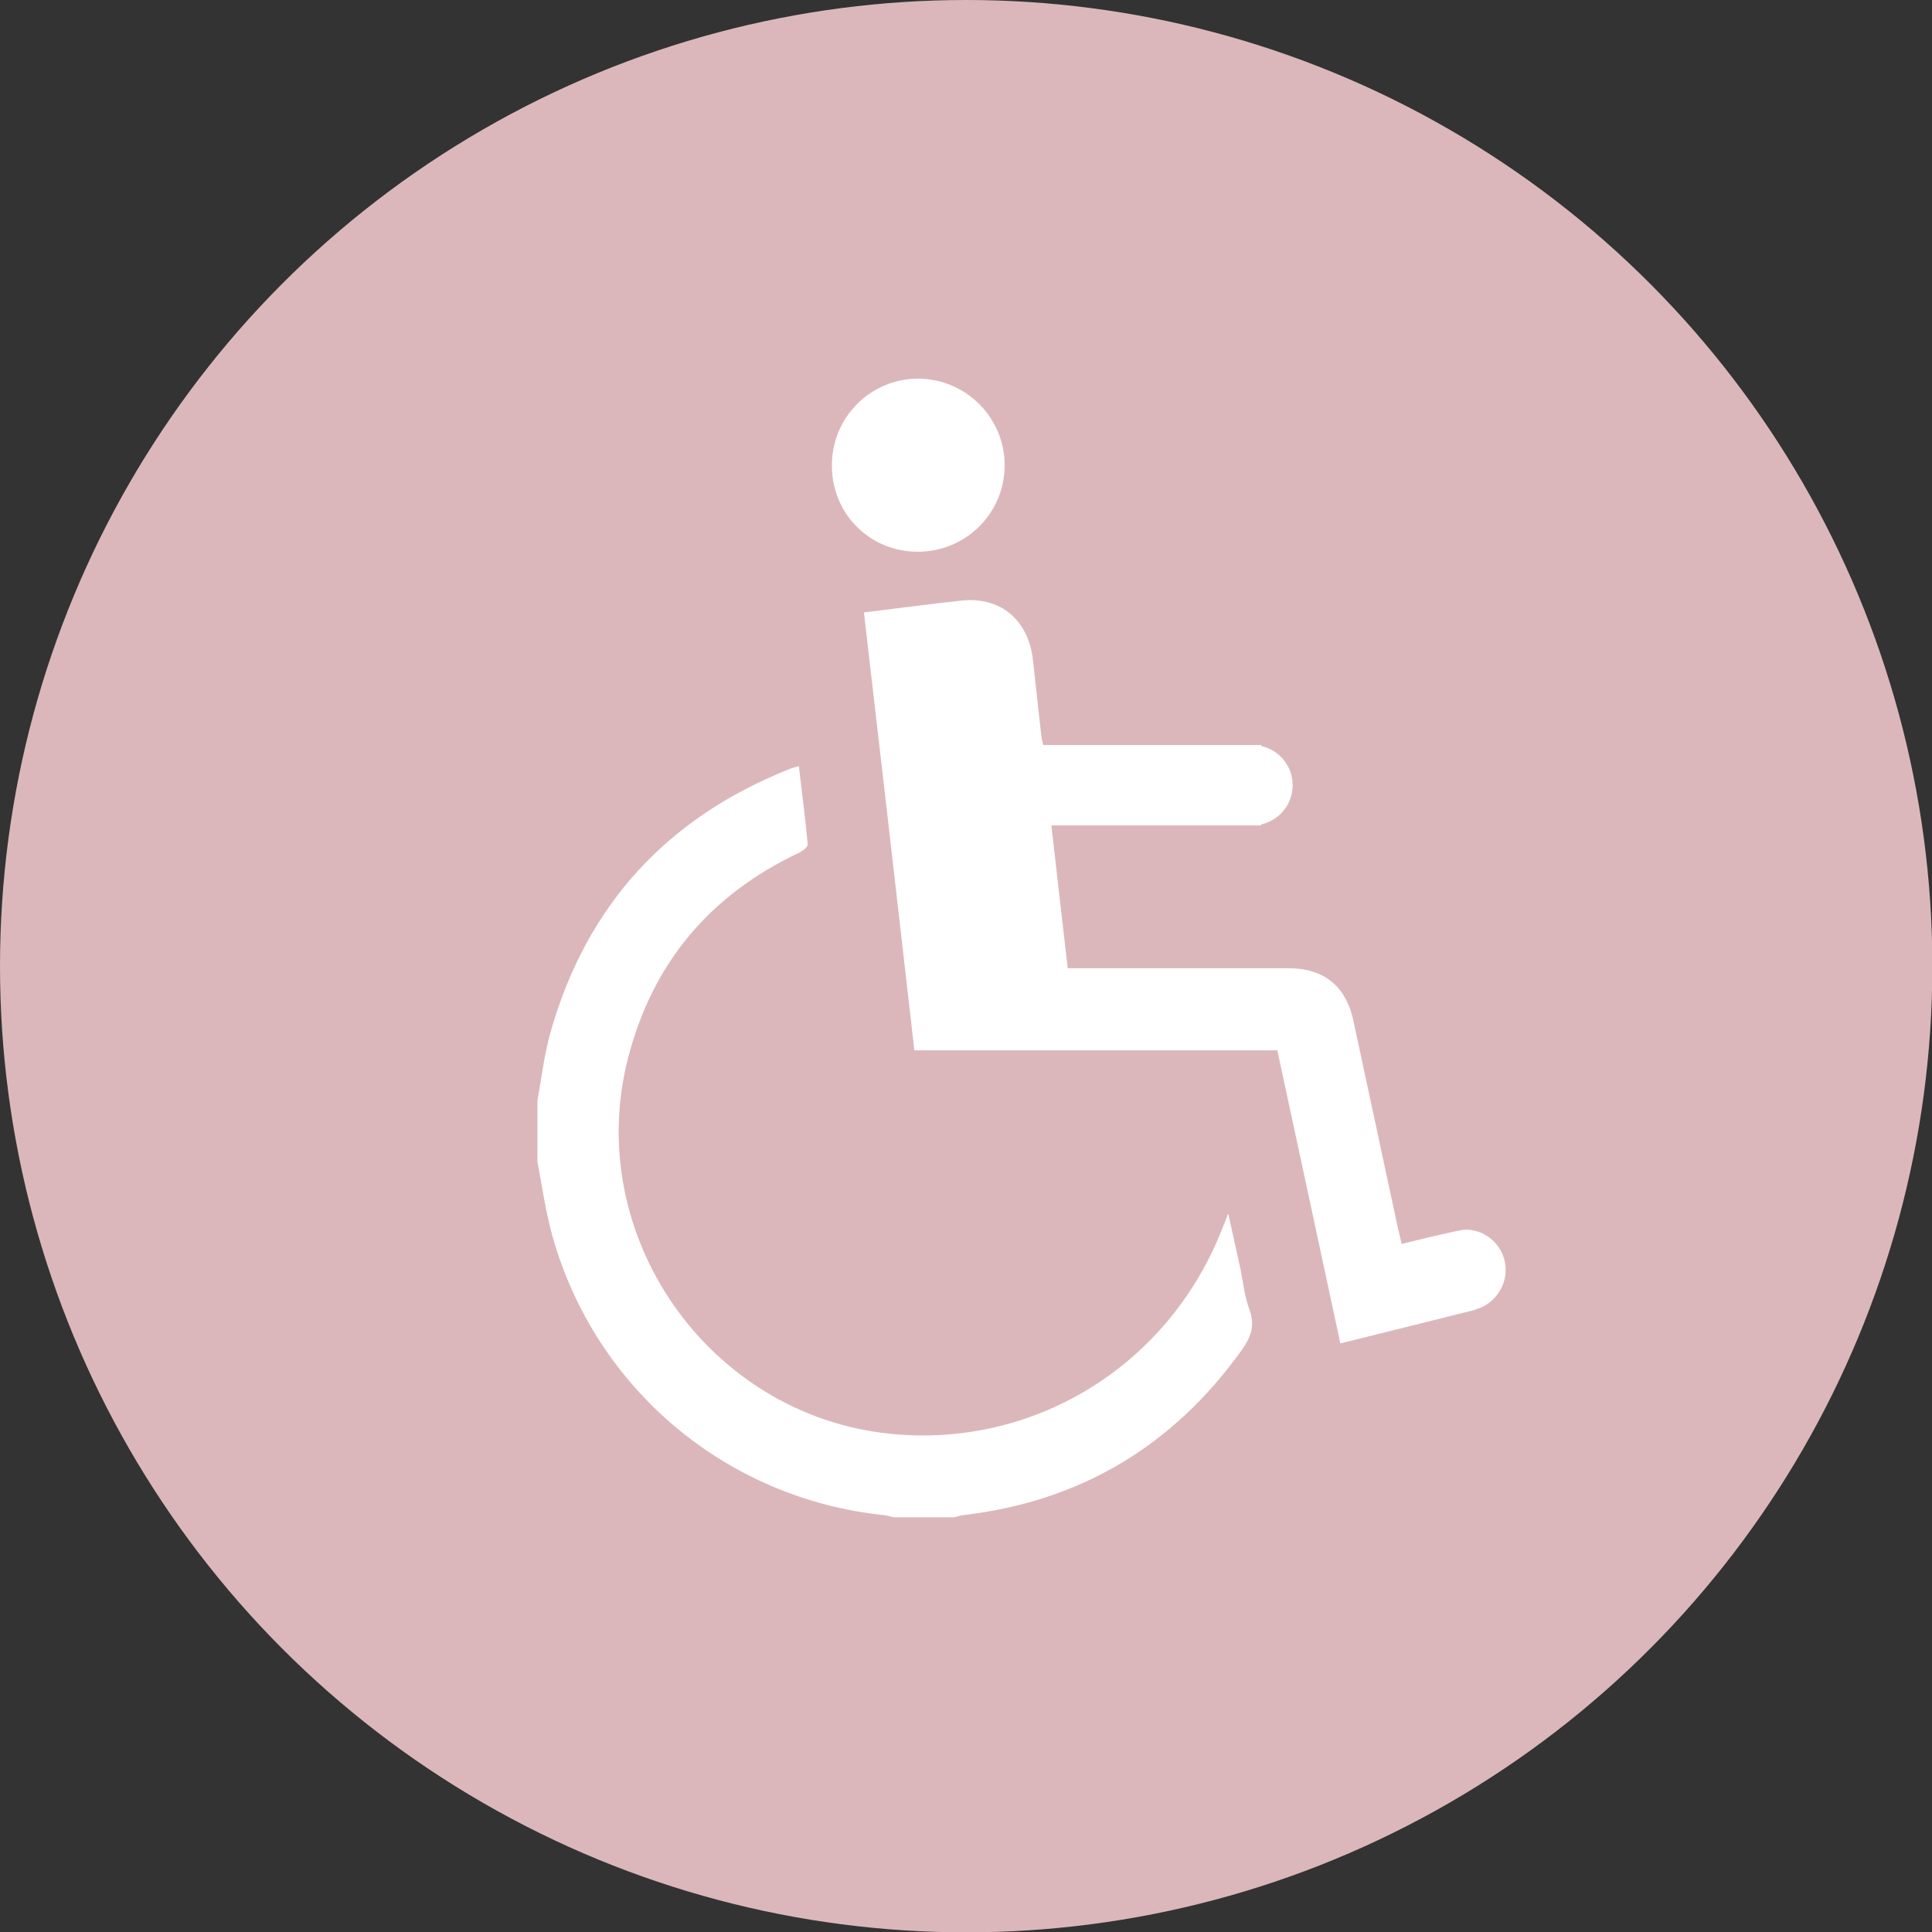 <?xml version="1.0" encoding="utf-8"?>
<!-- Generator: Adobe Illustrator 28.3.0, SVG Export Plug-In . SVG Version: 6.00 Build 0)  -->
<svg version="1.1" id="Ebene_1" xmlns="http://www.w3.org/2000/svg" xmlns:xlink="http://www.w3.org/1999/xlink" x="0px" y="0px"
	 viewBox="0 0 566.9 566.9" style="enable-background:new 0 0 566.9 566.9;" xml:space="preserve">
<rect x="0" y="0" width="566.9" height="566.9" fill="#333333" stroke="none"/>
<style type="text/css">
	.st0{fill:#DBB7BB;}
	.st1{fill:#FFFFFF;}
</style>
<circle class="st0" cx="283.5" cy="283.5" r="283.5"/>
<g>
	<path class="st1" d="M364,372.4c-1.1-5.1-2.3-10.2-3.6-16.3c-1,2.5-1.6,4-2.2,5.5c-16,39.6-55.2,63.4-97.1,59.1
		c-53.3-5.5-90.2-58.3-76.8-110.3c7.2-27.9,24.1-47.9,50.2-60.2c1-0.5,2.6-1.7,2.5-2.5c-0.7-7.6-1.7-15.2-2.6-22.9
		c-1.2,0.4-1.9,0.5-2.6,0.8c-36.1,14.3-59.7,40-70.3,77.4c-1.8,6.5-2.6,13.3-3.8,20c0,6,0,11.9,0,17.9c1.4,7.3,2.4,14.7,4.4,21.8
		c12.6,44.9,51.2,77.2,97.5,81.9c0.8,0.1,1.6,0.4,2.5,0.6c6,0,11.9,0,17.9,0c0.8-0.2,1.6-0.5,2.5-0.6c34.5-4,61.7-20.3,81.9-48.5
		c2.6-3.7,3.9-7,2.3-11.6C365.2,380.6,364.8,376.4,364,372.4z"/>
	<path class="st1" d="M269.3,161.9c14,0,25.4-11.2,25.5-25.2c0.1-14.1-11.4-25.6-25.5-25.6c-14,0.1-25.2,11.4-25.2,25.4
		C244,150.7,255.2,161.9,269.3,161.9z"/>
	<path class="st1" d="M441.8,372.6c0-6.5-5.3-11.8-11.8-11.8c-1.4,0-11,2.3-18.7,4.2c-0.4-1.7-0.7-2.9-1-4.1
		c-4.4-20.5-8.8-41-13.2-61.5c-2.2-10.1-8.7-15.3-19-15.3c-17.4,0-34.8,0-52.2,0c-4.1,0-8.2,0-12.6,0c-1.6-14-3.2-27.7-4.8-41.9
		c22.7,0,49.8,0,58.6,0c0.1,0,0.2,0,0.3,0s0.2,0,0.3,0c1.5,0,2.4,0,2.4,0v-0.3c5.3-1.2,9.2-5.9,9.2-11.5s-3.9-10.3-9.2-11.5v-0.3
		c0,0-36,0-64,0c-0.3-1.2-0.5-2.2-0.6-3.1c-0.8-7.3-1.6-14.6-2.4-21.8c-1.3-11.7-9.4-18.6-20.7-17.5c-4.8,0.5-9.6,1.1-14.4,1.7
		c-4.8,0.6-9.5,1.2-14.5,1.8c5,43,9.9,85.6,14.8,128.5c35.7,0,71.1,0,106.5,0c6.2,28.7,12.3,57.2,18.5,86c20.1-5,39.7-9.9,39.7-9.9
		l0-0.1C437.9,382.9,441.8,378.2,441.8,372.6z"/>
</g>
</svg>
